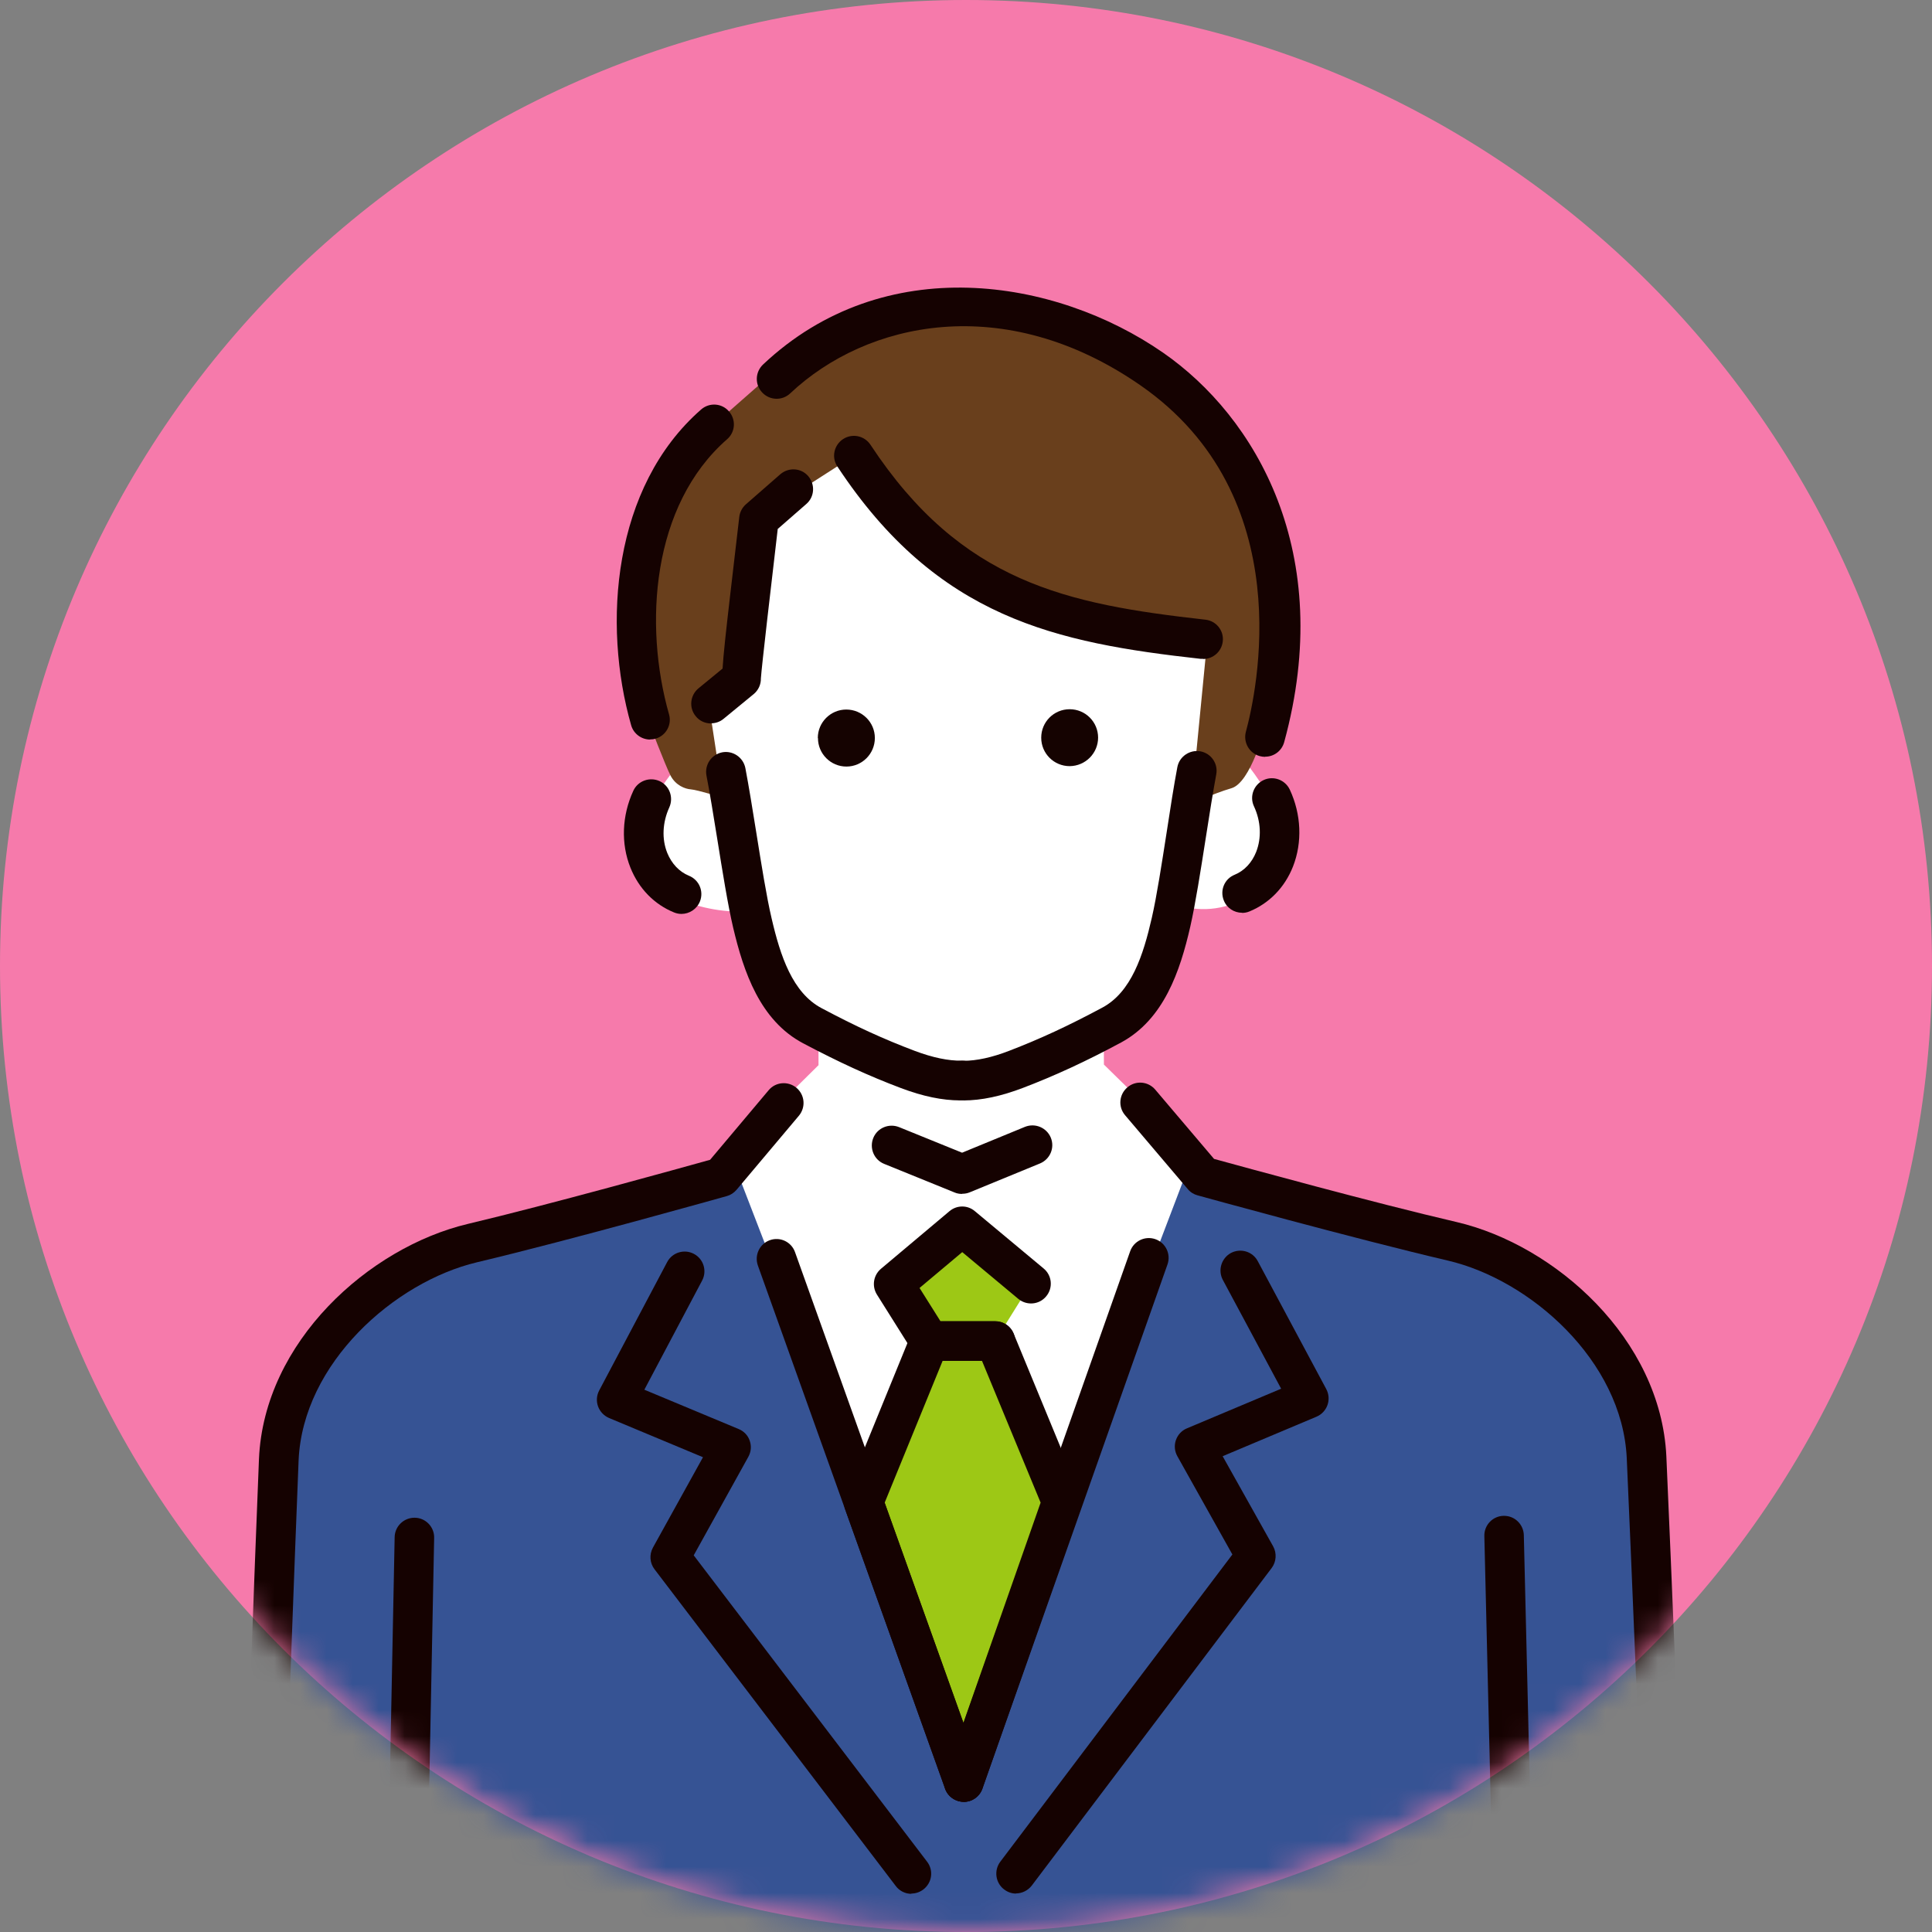 <svg width="74" height="74" viewBox="0 0 74 74" fill="none" xmlns="http://www.w3.org/2000/svg">
<rect x="0" y="0" width="74" height="74" fill="#808080" stroke="none"/>
<path d="M37 74C57.434 74 74 57.434 74 37C74 16.566 57.434 0 37 0C16.566 0 0 16.566 0 37C0 57.434 16.566 74 37 74Z" fill="#F67AAB"/>
<mask id="mask0_3409_120160" style="mask-type:luminance" maskUnits="userSpaceOnUse" x="0" y="0" width="74" height="74">
<path d="M37 74C57.434 74 74 57.434 74 37C74 16.566 57.434 0 37 0C16.566 0 0 16.566 0 37C0 57.434 16.566 74 37 74Z" fill="white"/>
</mask>
<g mask="url(#mask0_3409_120160)">
<path d="M15.34 131.094C14.311 132 13.105 131.805 12.438 130.849C12.048 130.287 11.387 129.209 10.536 127.769C10.225 127.235 9.93 126.318 10.069 124.789C10.208 123.277 11.037 120.702 10.786 118.523C10.786 118.523 9.369 108.51 9.135 103.306C8.902 98.08 9.914 93.026 10.319 89.891C10.759 86.466 10.581 83.93 10.536 81.962C10.52 81.306 10.781 76.291 10.781 76.291L10.953 71.115L19.187 72.21L18.37 128.625L15.345 131.082L15.34 131.094Z" fill="white"/>
<path d="M42.282 40.775L42.265 34.076L31.34 34.098L31.351 40.798L27.954 44.156L28.01 71.665L31.418 71.654L42.343 71.632L45.751 71.626L45.69 44.117L42.282 40.775Z" fill="white"/>
<path d="M58.711 131.004C59.739 131.905 60.951 131.705 61.613 130.749C62.002 130.187 62.658 129.103 63.498 127.663C63.809 127.129 64.098 126.206 63.954 124.683C63.809 123.171 62.969 120.597 63.209 118.423C63.209 118.423 64.587 108.404 64.793 103.2C65.004 97.974 63.97 92.926 63.553 89.79C63.097 86.365 63.264 83.83 63.303 81.862C63.314 81.206 63.036 76.191 63.036 76.191L62.842 71.015L54.613 72.144L55.67 128.553L58.705 130.999L58.711 131.004Z" fill="white"/>
<path d="M63.198 55.487C62.725 51.511 59.228 48.387 55.62 47.542C52.006 46.697 45.384 45.057 45.384 45.057L44.194 48.181L36.9 68.219L29.522 48.215L28.316 45.09C28.316 45.09 21.7 46.764 18.091 47.62C14.483 48.476 11.003 51.617 10.547 55.592C10.085 59.618 8.862 117.989 8.862 117.989L17.052 117.972L56.948 117.889L65.138 117.872C65.138 117.872 63.676 59.506 63.198 55.487Z" fill="#365394"/>
<path d="M47.207 28.594C48.035 27.388 48.325 26.732 48.403 23.78C48.541 18.42 45.033 15.657 42.431 13.811C39.824 11.965 33.091 10.731 28.543 15.345C24.829 19.115 24.657 25.753 26.764 28.517C26.275 28.861 25.224 30.14 24.963 30.852C24.401 32.375 24.852 33.982 26.119 34.488C26.753 34.738 27.82 35.021 28.904 34.871C28.943 35.055 28.988 35.249 29.027 35.427C29.383 36.951 30.294 38.474 31.573 39.414C32.796 40.309 33.969 40.837 34.798 41.209C35.293 41.426 36.082 41.643 36.872 41.632C37.661 41.643 38.45 41.421 38.945 41.204C39.774 40.831 40.947 40.298 42.164 39.397C43.443 38.452 44.344 36.928 44.694 35.4C44.755 35.138 44.811 34.843 44.872 34.566C45.661 34.927 46.723 34.921 47.591 34.449C48.792 33.787 49.242 32.353 48.736 30.807C48.553 30.246 47.585 28.989 47.213 28.6L47.207 28.594Z" fill="white"/>
<path d="M27.149 26.954L27.699 30.557C27.699 30.557 26.698 30.251 26.465 30.235C26.231 30.218 25.881 30.079 25.686 29.712C25.492 29.34 24.847 27.649 24.847 27.649C23.318 24.314 24.219 18.998 27.354 16.258L29.745 14.156C33.086 11.004 38.846 10.125 44.106 13.772C49.493 17.503 49.521 23.947 48.448 27.872C48.448 27.872 47.909 29.973 47.169 30.19C46.43 30.407 45.629 30.796 45.629 30.796L46.235 24.575C38.457 23.663 35.794 21.384 32.547 17.558L30.623 18.793L29.067 19.638C29.067 19.638 28.338 26.087 28.383 26.015L27.232 26.96" fill="#693F1C"/>
<path d="M33.075 57.549L36.906 68.257L40.67 57.533L38.118 51.361L35.599 51.367L33.075 57.549Z" fill="#9DC815"/>
<path d="M34.227 49.176L36.851 46.969L39.486 49.165L38.118 51.361L35.6 51.367L34.227 49.176Z" fill="#9DC815"/>
<path d="M8.407 118.367C8.201 118.367 8.006 118.284 7.862 118.134C7.717 117.983 7.639 117.783 7.65 117.578C7.673 117.005 9.73 60.201 9.919 55.881C10.113 51.389 14.133 47.781 17.914 46.88C21.072 46.13 26.081 44.734 27.198 44.423L29.439 41.76C29.706 41.437 30.184 41.398 30.506 41.665C30.829 41.938 30.868 42.41 30.601 42.733L28.21 45.574C28.11 45.69 27.982 45.774 27.838 45.813C27.777 45.829 21.856 47.497 18.27 48.348C15.112 49.099 11.598 52.212 11.437 55.937C11.264 59.973 9.446 109.927 9.196 116.838L14.4 116.827C14.817 116.827 15.156 117.166 15.156 117.583C15.156 118 14.817 118.339 14.4 118.345L8.412 118.356L8.407 118.367Z" fill="#150201"/>
<path d="M59.6 118.261C59.183 118.261 58.844 117.922 58.844 117.505C58.844 117.088 59.183 116.749 59.6 116.743L64.804 116.732C64.526 109.821 62.502 59.878 62.308 55.842C62.13 52.117 58.611 49.015 55.447 48.281C51.861 47.441 45.929 45.801 45.868 45.784C45.723 45.745 45.59 45.662 45.495 45.545L43.093 42.715C42.821 42.398 42.86 41.92 43.182 41.648C43.499 41.376 43.977 41.414 44.25 41.737L46.501 44.389C47.619 44.695 52.634 46.074 55.792 46.807C59.572 47.691 63.609 51.283 63.825 55.775C64.031 60.09 66.327 116.888 66.35 117.46C66.355 117.666 66.283 117.866 66.138 118.016C65.994 118.167 65.799 118.25 65.594 118.25L59.6 118.261Z" fill="#150201"/>
<path d="M36.911 69.014C36.6 69.014 36.311 68.819 36.2 68.513L29.028 48.471C28.889 48.076 29.095 47.642 29.484 47.503C29.878 47.359 30.312 47.565 30.451 47.959L37.623 68.002C37.762 68.397 37.556 68.83 37.167 68.969C37.084 68.997 36.995 69.014 36.911 69.014Z" fill="#150201"/>
<path d="M36.911 69.014C36.828 69.014 36.745 68.997 36.661 68.969C36.266 68.83 36.061 68.397 36.2 68.002L43.288 47.926C43.427 47.531 43.861 47.325 44.256 47.464C44.65 47.603 44.856 48.037 44.717 48.432L37.629 68.508C37.517 68.819 37.228 69.014 36.911 69.014Z" fill="#150201"/>
<path d="M38.919 72.528C38.757 72.528 38.602 72.477 38.463 72.372C38.129 72.122 38.062 71.644 38.312 71.31L47.203 59.54L45.095 55.776C44.99 55.587 44.968 55.365 45.04 55.159C45.112 54.953 45.262 54.792 45.462 54.709L49.071 53.191L46.836 49.021C46.641 48.654 46.78 48.193 47.147 47.992C47.519 47.798 47.975 47.931 48.175 48.304L50.8 53.207C50.9 53.396 50.916 53.619 50.844 53.819C50.772 54.019 50.622 54.18 50.422 54.264L46.83 55.776L48.765 59.229C48.909 59.49 48.887 59.818 48.709 60.057L39.519 72.222C39.369 72.416 39.141 72.522 38.913 72.522L38.919 72.528Z" fill="#150201"/>
<path d="M34.91 72.538C34.682 72.538 34.454 72.433 34.31 72.238L25.07 60.107C24.886 59.867 24.864 59.545 25.008 59.278L26.926 55.815L23.329 54.313C23.135 54.23 22.979 54.069 22.907 53.869C22.834 53.668 22.851 53.446 22.951 53.257L25.553 48.342C25.748 47.97 26.209 47.831 26.576 48.025C26.949 48.22 27.088 48.681 26.893 49.048L24.68 53.229L28.294 54.736C28.494 54.819 28.65 54.98 28.717 55.186C28.789 55.392 28.767 55.614 28.661 55.803L26.571 59.573L35.511 71.309C35.766 71.643 35.7 72.116 35.366 72.371C35.227 72.477 35.066 72.527 34.905 72.527L34.91 72.538Z" fill="#150201"/>
<path d="M36.911 69.013C36.589 69.013 36.305 68.813 36.2 68.513L32.369 57.805C32.308 57.627 32.308 57.438 32.38 57.265L34.904 51.083C35.021 50.799 35.299 50.61 35.605 50.61H38.123C38.429 50.61 38.707 50.794 38.824 51.077L41.37 57.249C41.442 57.421 41.448 57.616 41.387 57.788L37.628 68.513C37.523 68.813 37.239 69.019 36.917 69.019L36.911 69.013ZM33.887 57.566L36.9 65.989L39.858 57.554L37.612 52.123H36.105L33.881 57.566H33.887Z" fill="#150201"/>
<path d="M35.599 52.123C35.338 52.123 35.093 51.99 34.96 51.767L33.587 49.583C33.387 49.26 33.453 48.843 33.742 48.598L36.367 46.391C36.65 46.152 37.062 46.152 37.34 46.391L39.975 48.587C40.297 48.854 40.342 49.332 40.069 49.655C39.803 49.977 39.324 50.016 39.002 49.749L36.856 47.959L35.221 49.332L36.022 50.605H38.123C38.54 50.605 38.88 50.945 38.88 51.362C38.88 51.779 38.54 52.118 38.123 52.123H35.605H35.599Z" fill="#150201"/>
<path d="M36.845 45.73C36.75 45.73 36.65 45.713 36.561 45.674L33.865 44.579C33.476 44.423 33.292 43.978 33.448 43.589C33.604 43.2 34.048 43.016 34.438 43.172L36.85 44.151L39.258 43.161C39.647 43.005 40.086 43.189 40.247 43.572C40.409 43.962 40.22 44.401 39.836 44.562L37.145 45.668C37.051 45.707 36.956 45.724 36.856 45.724L36.845 45.73Z" fill="#150201"/>
<path d="M36.783 42.148C36.094 42.148 35.349 41.993 34.509 41.676C33.27 41.209 32.113 40.675 30.757 39.958C29.111 39.085 28.483 37.228 28.082 35.532C27.877 34.66 27.671 33.37 27.471 32.124C27.326 31.235 27.193 30.39 27.059 29.706C26.982 29.294 27.248 28.9 27.66 28.816C28.066 28.738 28.466 29.005 28.549 29.417C28.683 30.123 28.822 30.979 28.966 31.88C29.161 33.097 29.361 34.359 29.556 35.182C29.889 36.617 30.356 38.023 31.463 38.612C32.78 39.313 33.848 39.802 35.043 40.253C35.721 40.508 36.333 40.636 36.833 40.625C36.833 40.625 36.844 40.625 36.85 40.625C37.261 40.625 37.601 40.953 37.606 41.37C37.612 41.787 37.284 42.132 36.861 42.143C36.833 42.143 36.806 42.143 36.778 42.143L36.783 42.148Z" fill="#150201"/>
<path d="M36.911 42.143H36.845C36.428 42.138 36.094 41.793 36.1 41.376C36.105 40.959 36.444 40.631 36.856 40.631C36.873 40.631 36.889 40.631 36.906 40.631C37.406 40.631 37.996 40.503 38.657 40.247C39.841 39.791 40.909 39.297 42.227 38.591C43.333 37.996 43.789 36.589 44.117 35.155C44.306 34.332 44.5 33.07 44.69 31.852C44.828 30.946 44.962 30.09 45.095 29.384C45.173 28.972 45.574 28.705 45.979 28.778C46.391 28.855 46.663 29.25 46.585 29.662C46.458 30.351 46.324 31.191 46.185 32.086C45.99 33.331 45.79 34.615 45.59 35.494C45.201 37.195 44.578 39.047 42.938 39.931C41.582 40.659 40.425 41.193 39.191 41.665C38.346 41.988 37.595 42.149 36.9 42.149L36.911 42.143Z" fill="#150201"/>
<path d="M27.231 27.71C27.015 27.71 26.792 27.616 26.648 27.432C26.381 27.11 26.431 26.631 26.753 26.365L27.676 25.608C27.709 25.064 27.804 24.207 27.96 22.856C28.138 21.328 28.316 19.799 28.316 19.799C28.338 19.615 28.427 19.443 28.571 19.315L29.889 18.164C30.206 17.892 30.684 17.919 30.956 18.236C31.229 18.553 31.201 19.031 30.884 19.304L29.789 20.26C29.539 22.389 29.172 25.547 29.144 25.981C29.149 26.215 29.049 26.437 28.866 26.587L27.715 27.532C27.576 27.649 27.404 27.704 27.237 27.704L27.231 27.71Z" fill="#150201"/>
<path d="M26.103 35.005C26.008 35.005 25.914 34.988 25.819 34.949C25.063 34.643 24.468 34.037 24.146 33.231C23.779 32.314 23.818 31.241 24.257 30.29C24.429 29.912 24.88 29.745 25.263 29.918C25.641 30.09 25.808 30.54 25.636 30.924C25.375 31.497 25.341 32.13 25.558 32.67C25.725 33.081 26.02 33.392 26.386 33.542C26.776 33.698 26.965 34.137 26.809 34.527C26.692 34.821 26.403 35.005 26.103 35.005Z" fill="#150201"/>
<path d="M47.574 34.961C47.274 34.961 46.99 34.783 46.874 34.488C46.718 34.099 46.901 33.66 47.291 33.504C47.658 33.354 47.952 33.042 48.114 32.631C48.325 32.092 48.297 31.458 48.03 30.885C47.852 30.507 48.019 30.057 48.397 29.879C48.775 29.701 49.225 29.868 49.403 30.246C49.843 31.191 49.887 32.264 49.526 33.187C49.209 33.993 48.614 34.599 47.858 34.91C47.763 34.949 47.669 34.966 47.574 34.966V34.961Z" fill="#150201"/>
<path d="M42.06 28.249C42.06 28.85 41.577 29.339 40.971 29.345C40.37 29.345 39.881 28.861 39.881 28.255C39.881 27.654 40.364 27.165 40.971 27.165C41.571 27.165 42.06 27.649 42.06 28.255V28.249Z" fill="#150301"/>
<path d="M31.33 28.272C31.33 28.872 31.819 29.361 32.419 29.361C33.02 29.361 33.509 28.872 33.509 28.266C33.509 27.666 33.02 27.177 32.414 27.177C31.814 27.177 31.324 27.666 31.324 28.266L31.33 28.272Z" fill="#150301"/>
<path d="M46.079 25.236C46.051 25.236 46.023 25.236 45.995 25.236C40.452 24.619 35.91 23.685 32.074 17.869C31.84 17.519 31.94 17.052 32.291 16.818C32.641 16.59 33.108 16.685 33.341 17.035C36.822 22.317 40.852 23.14 46.168 23.735C46.585 23.779 46.885 24.157 46.835 24.569C46.79 24.958 46.462 25.241 46.084 25.241L46.079 25.236Z" fill="#150201"/>
<path d="M24.902 28.327C24.574 28.327 24.268 28.11 24.174 27.777C23.067 23.896 23.468 18.648 26.854 15.685C27.171 15.407 27.649 15.44 27.921 15.757C28.199 16.074 28.166 16.552 27.849 16.824C24.958 19.354 24.652 23.935 25.625 27.36C25.742 27.76 25.508 28.183 25.102 28.294C25.036 28.316 24.963 28.322 24.891 28.322L24.902 28.327Z" fill="#150201"/>
<path d="M48.453 28.989C48.386 28.989 48.32 28.978 48.253 28.961C47.847 28.85 47.614 28.433 47.719 28.033C48.119 26.559 49.815 19.009 43.677 14.756C38.468 11.148 33.186 12.315 30.267 15.067C29.961 15.356 29.483 15.34 29.194 15.034C28.905 14.728 28.922 14.25 29.227 13.961C33.875 9.58 40.425 10.653 44.544 13.505C48.092 15.962 51.172 21.172 49.187 28.427C49.092 28.767 48.792 28.983 48.459 28.983L48.453 28.989Z" fill="#150201"/>
<path d="M14.766 115.559C14.56 115.559 14.366 115.476 14.227 115.331C14.082 115.187 14.005 114.987 14.01 114.786L15.116 58.878C15.122 58.466 15.461 58.133 15.873 58.133C15.873 58.133 15.884 58.133 15.889 58.133C16.306 58.138 16.64 58.489 16.629 58.906L15.539 114.041L30.061 114.014C32.568 114.014 35.421 113.024 36.132 110.833C36.26 110.439 36.688 110.216 37.089 110.344C37.489 110.472 37.706 110.9 37.578 111.301C36.633 114.214 33.13 115.526 30.072 115.531L14.777 115.565L14.766 115.559Z" fill="#150201"/>
<path d="M43.627 115.504C40.575 115.504 37.078 114.208 36.127 111.306C35.994 110.911 36.211 110.483 36.611 110.35C37.006 110.222 37.439 110.439 37.567 110.833C38.284 113.013 41.125 113.991 43.627 113.991H43.65L58.172 113.964L56.854 58.833C56.843 58.416 57.176 58.066 57.593 58.06C57.599 58.06 57.605 58.06 57.61 58.06C58.021 58.06 58.355 58.389 58.366 58.8L59.706 114.703C59.706 114.909 59.634 115.103 59.489 115.248C59.345 115.392 59.15 115.476 58.95 115.476L43.655 115.509H43.633L43.627 115.504Z" fill="#150201"/>
</g>
</svg>
